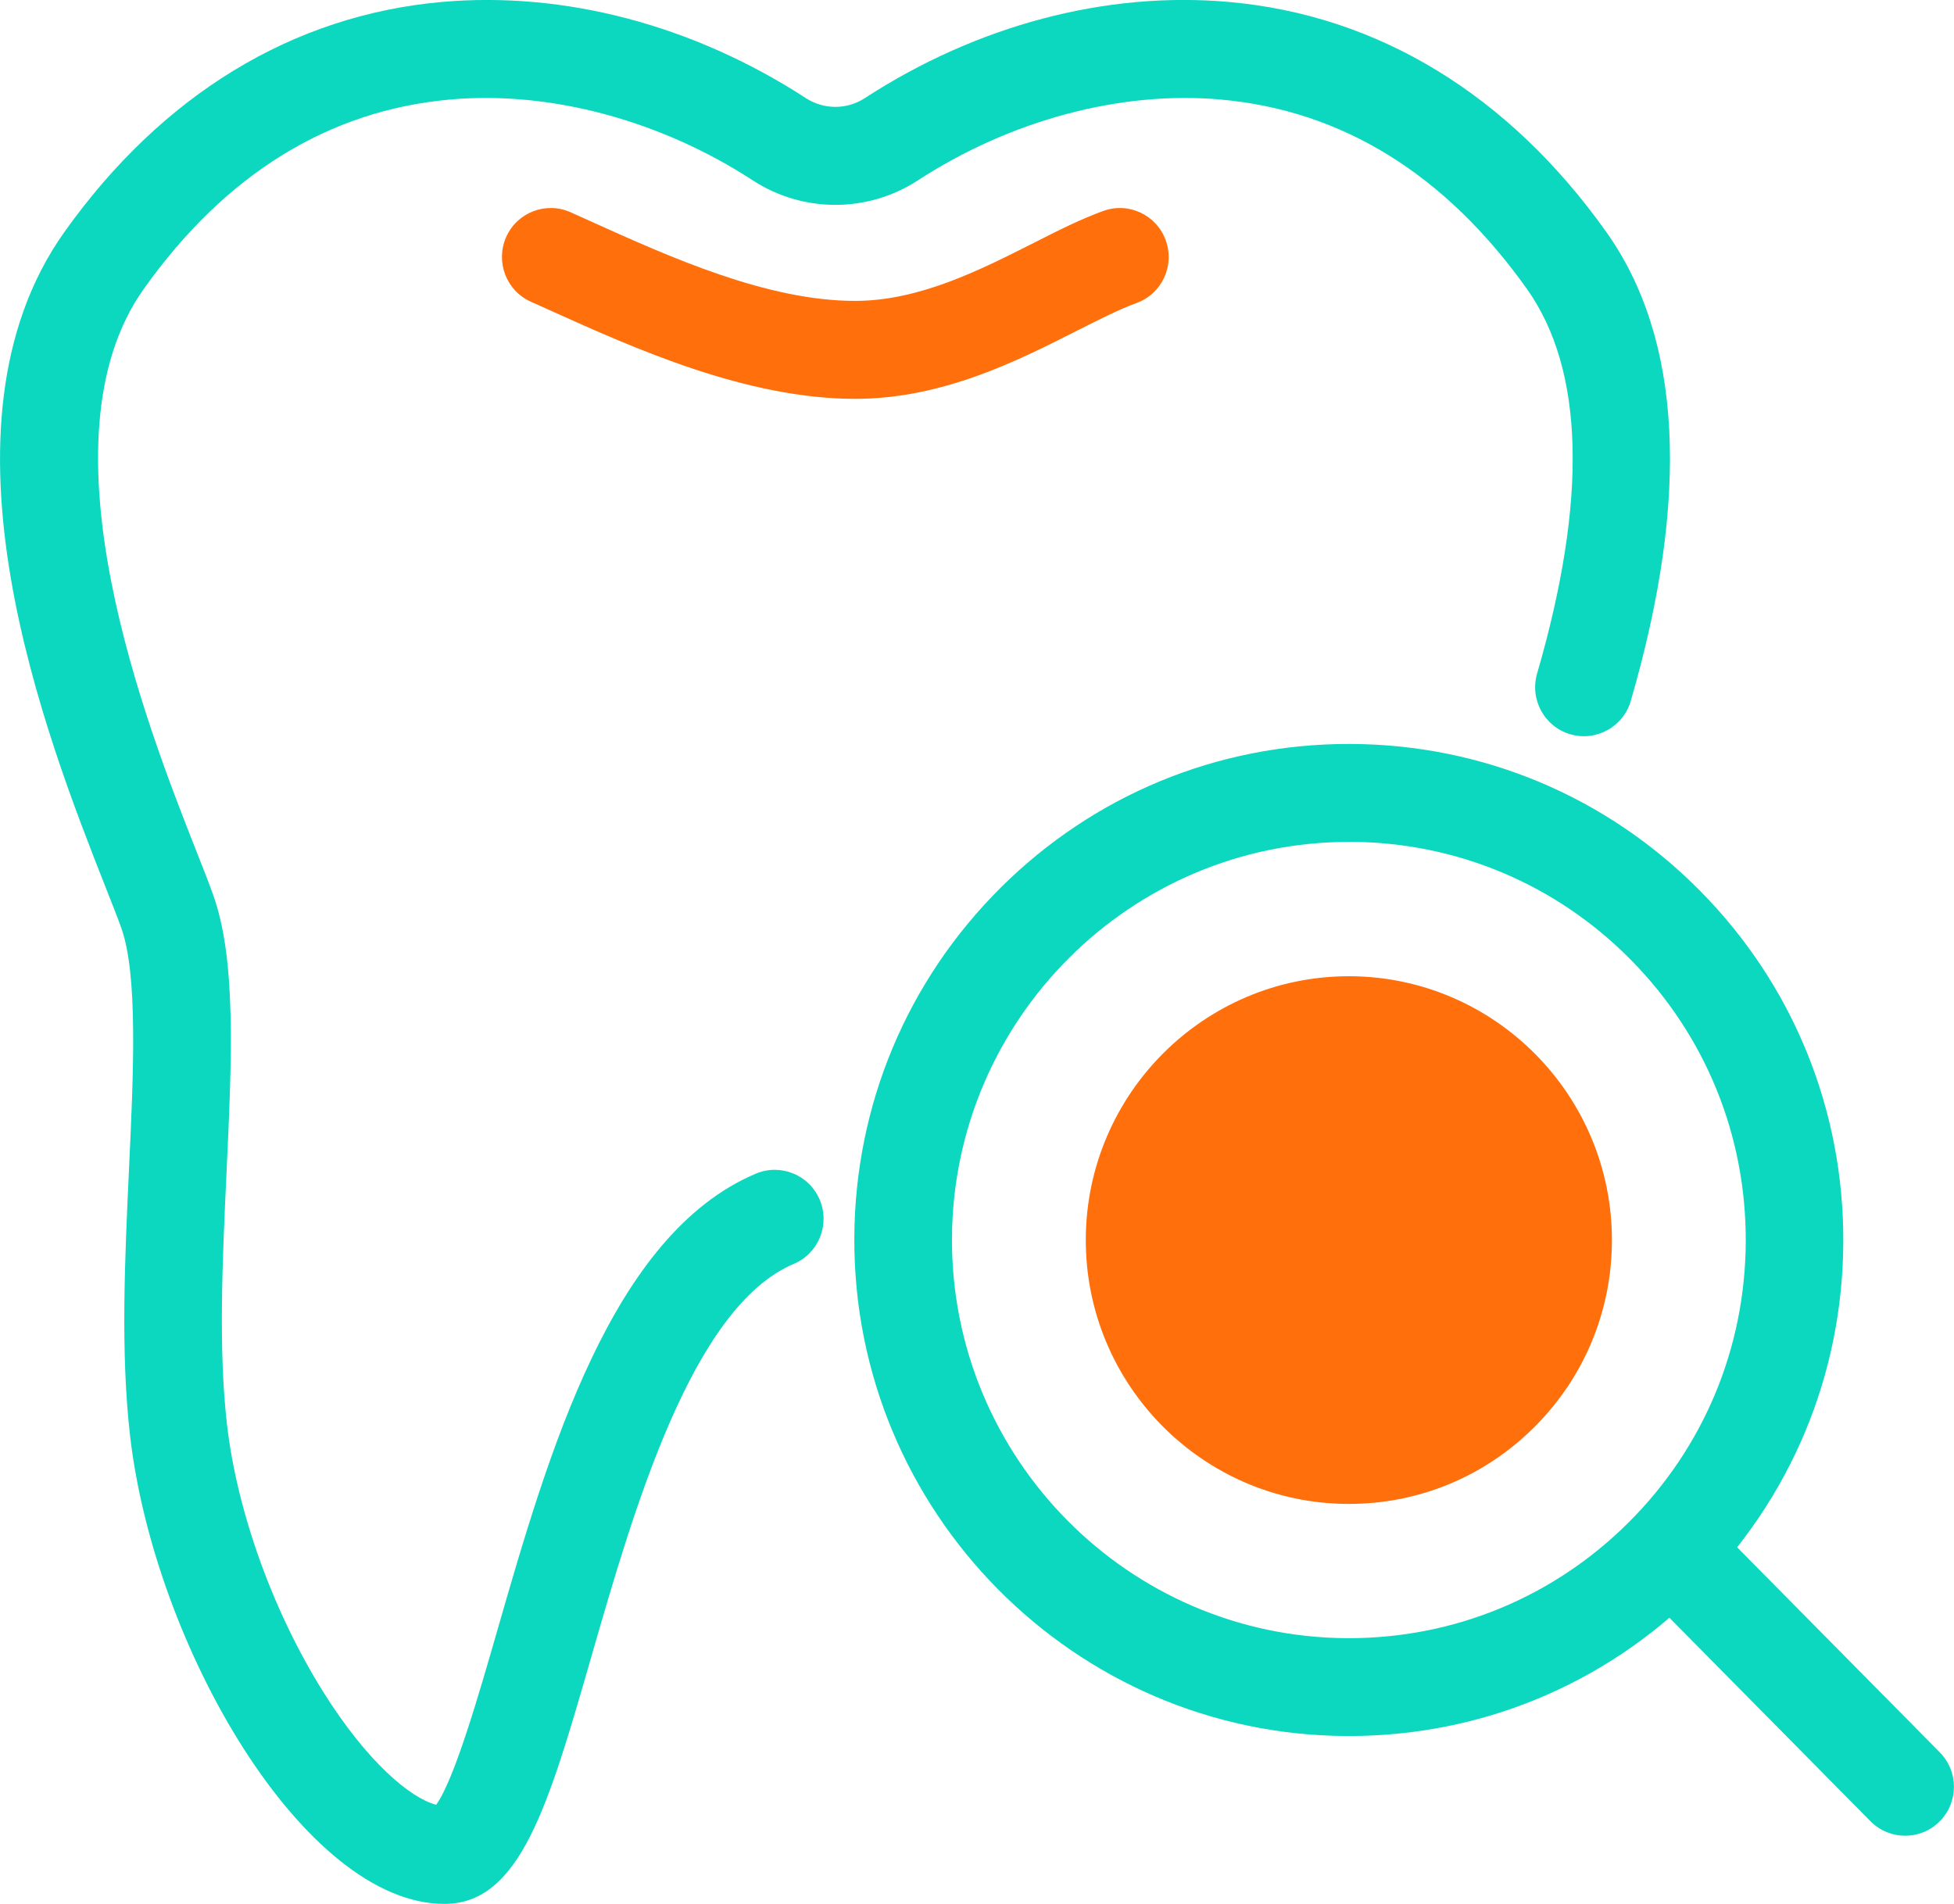 <svg width="78" height="76" viewBox="0 0 78 76" fill="none" xmlns="http://www.w3.org/2000/svg">
<path d="M17.738 75.999C12.148 75.999 6.167 65.732 5.194 57.327C4.808 53.992 4.983 50.251 5.151 46.633C5.329 42.829 5.514 38.892 4.834 37.02C4.683 36.6 4.465 36.048 4.211 35.406C1.87 29.459 -3 17.084 2.576 9.254C6.47 3.783 11.677 0.611 17.629 0.079C22.526 -0.358 27.69 1.005 32.171 3.919C32.887 4.382 33.807 4.382 34.519 3.919C38.997 1.005 44.164 -0.361 49.061 0.079C55.013 0.608 60.22 3.78 64.114 9.251C67.141 13.505 67.475 19.806 65.097 27.98C64.797 29.015 63.712 29.611 62.683 29.31C61.651 29.009 61.057 27.924 61.358 26.888C63.382 19.922 63.244 14.752 60.945 11.524C57.684 6.946 53.569 4.402 48.715 3.972C44.735 3.618 40.336 4.796 36.639 7.2C34.638 8.504 32.052 8.504 30.051 7.2C26.354 4.796 21.952 3.618 17.975 3.972C13.121 4.405 9.006 6.946 5.745 11.524C1.398 17.627 5.909 29.078 7.835 33.967C8.099 34.635 8.327 35.211 8.495 35.681C9.441 38.29 9.256 42.24 9.042 46.811C8.881 50.275 8.712 53.853 9.062 56.87C9.464 60.353 10.902 64.339 12.9 67.531C14.658 70.34 16.383 71.775 17.411 72.043C18.137 71.044 19.126 67.607 19.861 65.05C21.886 58.028 24.402 49.289 30.169 46.851C31.162 46.431 32.303 46.897 32.722 47.893C33.141 48.889 32.676 50.033 31.683 50.453C27.627 52.167 25.302 60.241 23.604 66.135C21.893 72.076 20.765 75.999 17.738 75.999Z" fill="#0CD7BF"/>
<path d="M34.136 15.921C29.793 15.921 25.319 13.903 22.051 12.431C21.757 12.298 21.47 12.169 21.193 12.044C20.211 11.607 19.769 10.453 20.204 9.464C20.639 8.478 21.794 8.035 22.773 8.471C23.056 8.597 23.347 8.729 23.647 8.865C26.756 10.267 30.624 12.011 34.133 12.011C36.692 12.011 39.115 10.783 41.255 9.702C42.238 9.202 43.168 8.733 44.049 8.418C45.061 8.055 46.175 8.584 46.538 9.603C46.901 10.618 46.373 11.736 45.358 12.1C44.708 12.332 43.884 12.752 43.01 13.191C40.609 14.409 37.622 15.921 34.136 15.921Z" fill="#FF6F0B"/>
<path d="M53.846 69.298C53.816 69.298 53.786 69.298 53.753 69.298C42.868 69.249 34.054 60.328 34.103 49.409C34.126 44.12 36.204 39.158 39.946 35.433C43.669 31.732 48.599 29.697 53.839 29.697C53.869 29.697 53.898 29.697 53.931 29.697C59.204 29.721 64.15 31.805 67.863 35.559C71.576 39.313 73.604 44.298 73.581 49.587C73.558 54.876 71.481 59.838 67.738 63.563C64.015 67.264 59.085 69.298 53.846 69.298ZM53.842 33.607C45.14 33.607 38.04 40.689 38.001 49.428C37.961 58.191 45.038 65.352 53.773 65.392C53.799 65.392 53.822 65.392 53.846 65.392C58.05 65.392 62.007 63.758 64.995 60.788C68.002 57.8 69.667 53.815 69.687 49.571C69.707 45.327 68.078 41.328 65.097 38.311C62.119 35.294 58.145 33.624 53.915 33.604C53.892 33.607 53.865 33.607 53.842 33.607Z" fill="#0CD7BF"/>
<path d="M76.051 73.278C75.55 73.278 75.049 73.086 74.666 72.699L66.399 64.333C65.641 63.566 65.647 62.329 66.412 61.571C67.177 60.811 68.411 60.817 69.166 61.585L77.433 69.95C78.191 70.718 78.185 71.955 77.42 72.712C77.044 73.089 76.549 73.278 76.051 73.278Z" fill="#0CD7BF"/>
<path d="M53.842 58.73C58.923 58.73 63.042 54.598 63.042 49.501C63.042 44.404 58.923 40.273 53.842 40.273C48.761 40.273 44.642 44.404 44.642 49.501C44.642 54.598 48.761 58.73 53.842 58.73Z" fill="#FF6F0B"/>
<path d="M53.846 60.033C53.829 60.033 53.813 60.033 53.796 60.033C48.006 60.007 43.316 55.26 43.343 49.455C43.369 43.663 48.075 38.969 53.842 38.969C53.859 38.969 53.875 38.969 53.892 38.969C59.682 38.996 64.371 43.742 64.345 49.548C64.332 52.359 63.227 55.002 61.235 56.98C59.254 58.948 56.632 60.033 53.846 60.033ZM53.842 41.572C49.499 41.572 45.958 45.105 45.941 49.465C45.922 53.834 49.45 57.407 53.809 57.427C53.822 57.427 53.836 57.427 53.846 57.427C55.943 57.427 57.918 56.613 59.408 55.131C60.909 53.639 61.74 51.655 61.75 49.538L63.049 49.544L61.75 49.538C61.77 45.168 58.241 41.596 53.882 41.576C53.869 41.572 53.855 41.572 53.842 41.572Z" fill="#FF6F0B"/>
</svg>
